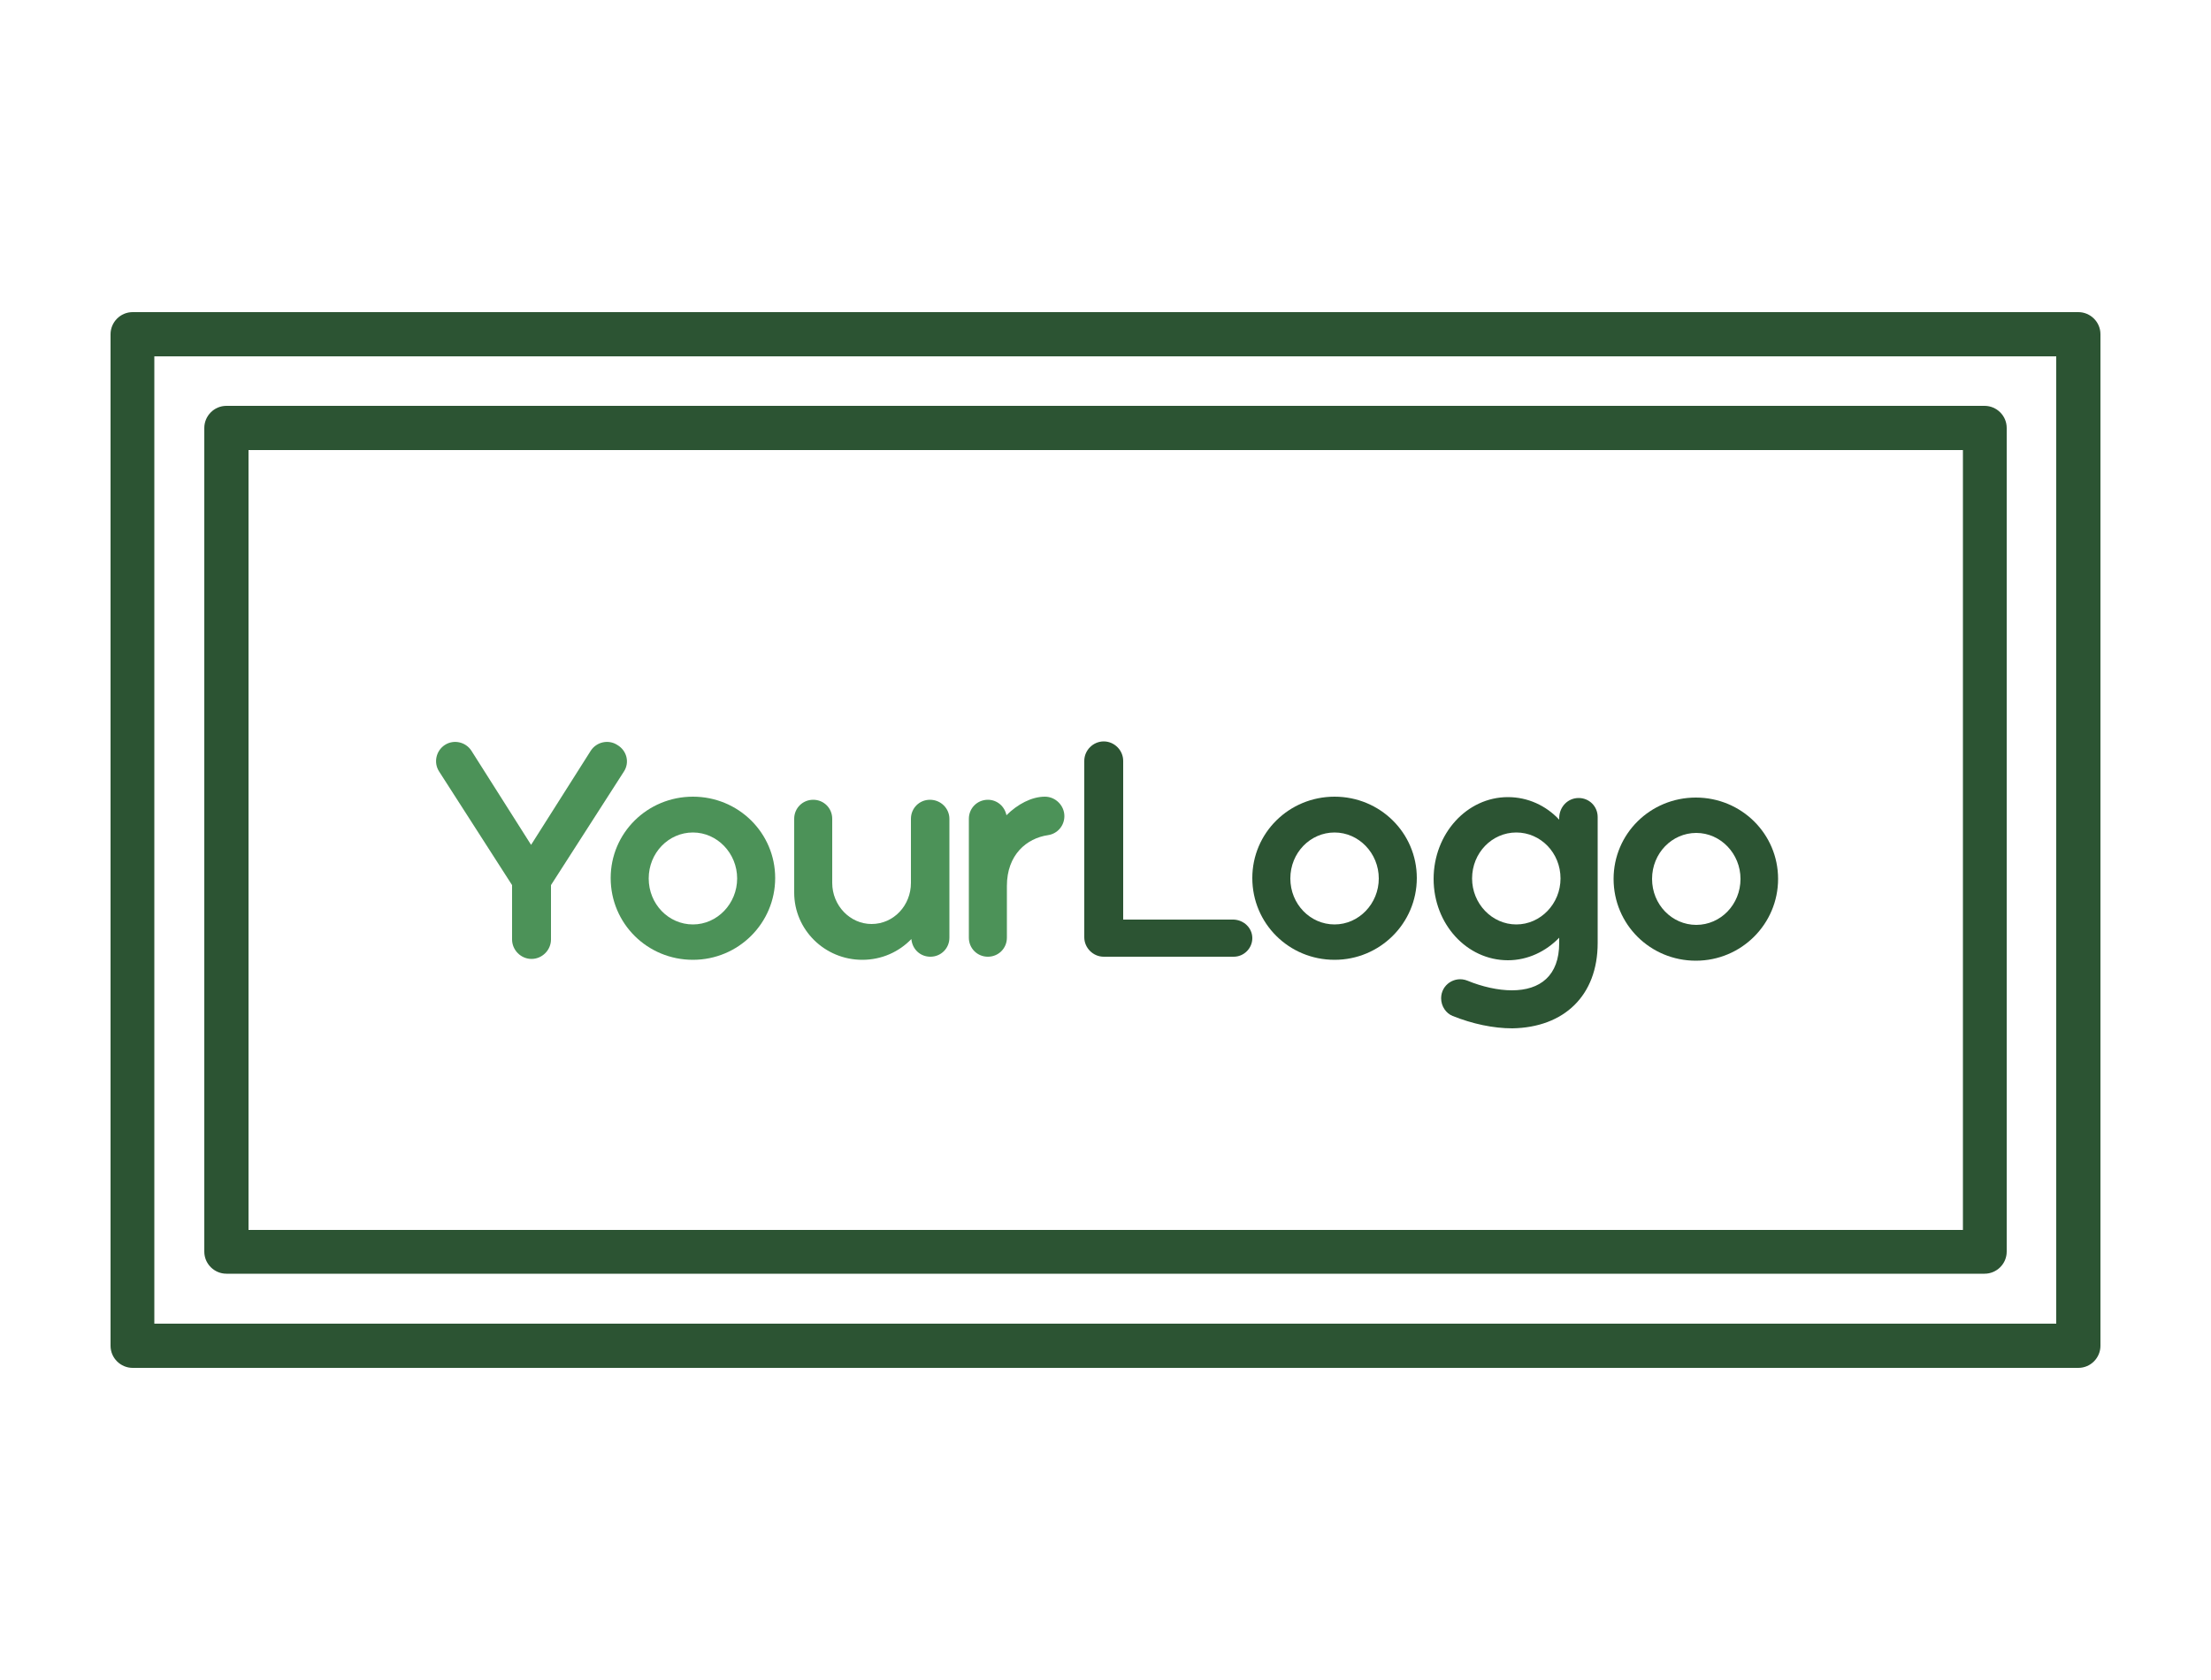 <?xml version="1.0" encoding="UTF-8"?> <!-- Generator: Adobe Illustrator 24.2.3, SVG Export Plug-In . SVG Version: 6.00 Build 0) --> <svg xmlns="http://www.w3.org/2000/svg" xmlns:xlink="http://www.w3.org/1999/xlink" version="1.1" id="Layer_6" x="0px" y="0px" viewBox="0 0 500 380" style="enable-background:new 0 0 500 380;" xml:space="preserve"> <style type="text/css"> .st0{fill:#4C9258;} .st1{fill:#2C5433;} </style> <g> <g> <path class="st0" d="M141.1,174.5l-16.5,25.7v12.3c0,2.4-2,4.4-4.4,4.4c-2.4,0-4.4-2-4.4-4.4v-12.3l-16.5-25.7 c-1.3-2-0.7-4.7,1.3-6c2-1.3,4.7-0.7,6,1.3l13.5,21.3l13.5-21.3c1.3-2,4-2.6,6-1.3C141.8,169.8,142.4,172.5,141.1,174.5z"></path> <path class="st0" d="M138.1,198.6c0-10.2,8.3-18.4,18.6-18.4c10.3,0,18.6,8.2,18.6,18.4c0,10.2-8.3,18.5-18.6,18.5 C146.4,217.1,138.1,208.9,138.1,198.6z M166.7,198.7c0-5.7-4.5-10.4-10-10.4c-5.5,0-10,4.6-10,10.4c0,5.8,4.5,10.4,10,10.4 C162.2,209.1,166.7,204.4,166.7,198.7z"></path> <path class="st0" d="M214.7,185.2v26.9c0,2.4-1.9,4.3-4.3,4.3c-2.3,0-4.1-1.7-4.3-4c-2.8,2.9-6.7,4.7-11.1,4.7 c-8.5,0-15.4-6.8-15.4-15.2v-16.7c0-2.4,1.9-4.3,4.3-4.3c2.4,0,4.3,1.9,4.3,4.3v14.5c0,5.1,4,9.3,8.9,9.3c5,0,8.9-4.2,8.9-9.3 v-14.5c0-2.4,1.9-4.3,4.3-4.3C212.8,180.9,214.7,182.9,214.7,185.2z"></path> <path class="st0" d="M240.7,184.6c0,2.2-1.6,4-3.7,4.3c-4.8,0.7-9.3,4.4-9.3,11.5v11.7c0,2.4-1.9,4.3-4.3,4.3 c-2.4,0-4.3-1.9-4.3-4.3v-26.9c0-2.4,1.9-4.3,4.3-4.3c2.1,0,3.8,1.5,4.2,3.5c2.5-2.5,5.7-4.2,8.7-4.2 C238.7,180.2,240.7,182.2,240.7,184.6z"></path> <path class="st1" d="M283.2,212.2c0,2.3-1.9,4.2-4.2,4.2h-29.4c-2.4,0-4.4-2-4.4-4.4v-39.9c0-2.4,2-4.4,4.4-4.4 c2.4,0,4.4,2,4.4,4.4v35.9h25C281.3,208.1,283.2,209.9,283.2,212.2z"></path> <path class="st1" d="M283.2,198.6c0-10.2,8.3-18.4,18.6-18.4s18.6,8.2,18.6,18.4c0,10.2-8.3,18.5-18.6,18.5 S283.2,208.9,283.2,198.6z M311.8,198.7c0-5.7-4.5-10.4-10-10.4s-10,4.6-10,10.4c0,5.8,4.5,10.4,10,10.4S311.8,204.4,311.8,198.7z "></path> <path class="st1" d="M357,180.5c2.4,0,4.3,1.9,4.3,4.3l0,28.5c0,11.9-7.6,19.1-19.3,19.3c-4.3,0-9-1-13.5-2.8 c-1.5-0.6-2.6-2.2-2.6-4c0-3.1,3.1-5.1,5.9-4c3.4,1.4,7,2.2,10.1,2.2c6.4,0,10.7-3.3,10.7-10.7v-1.2c-3,3.1-7.1,5.1-11.6,5.1 c-9.3,0-16.8-8.2-16.8-18.4c0-10.2,7.5-18.5,16.8-18.5c4.5,0,8.6,1.9,11.6,5.1v-0.5C352.7,182.4,354.6,180.5,357,180.5L357,180.5z M352.9,198.7c0-5.8-4.5-10.4-10-10.4c-5.5,0-10,4.6-10,10.4c0,5.7,4.5,10.4,10,10.4C348.4,209.1,352.9,204.4,352.9,198.7z"></path> <path class="st1" d="M364.9,198.8c0-10.2,8.3-18.4,18.6-18.4c10.3,0,18.6,8.2,18.6,18.4c0,10.2-8.3,18.5-18.6,18.5 C373.2,217.3,364.9,209.1,364.9,198.8z M393.6,198.8c0-5.7-4.5-10.4-10-10.4s-10,4.6-10,10.4c0,5.8,4.5,10.4,10,10.4 S393.6,204.6,393.6,198.8z"></path> </g> <path class="st1" d="M470,309.4H30c-2.7,0-5-2.2-5-5V75.6c0-2.7,2.2-5,5-5H470c2.7,0,5,2.2,5,5v228.8 C475,307.1,472.8,309.4,470,309.4z M34.9,299.4h430.1V80.6H34.9V299.4z"></path> <path class="st1" d="M448.8,288.1H51.2c-2.7,0-5-2.2-5-5V96.8c0-2.7,2.2-5,5-5h397.6c2.7,0,5,2.2,5,5v186.3 C453.8,285.9,451.5,288.1,448.8,288.1z M56.2,278.2h387.7V101.8H56.2V278.2z"></path> </g> </svg> 